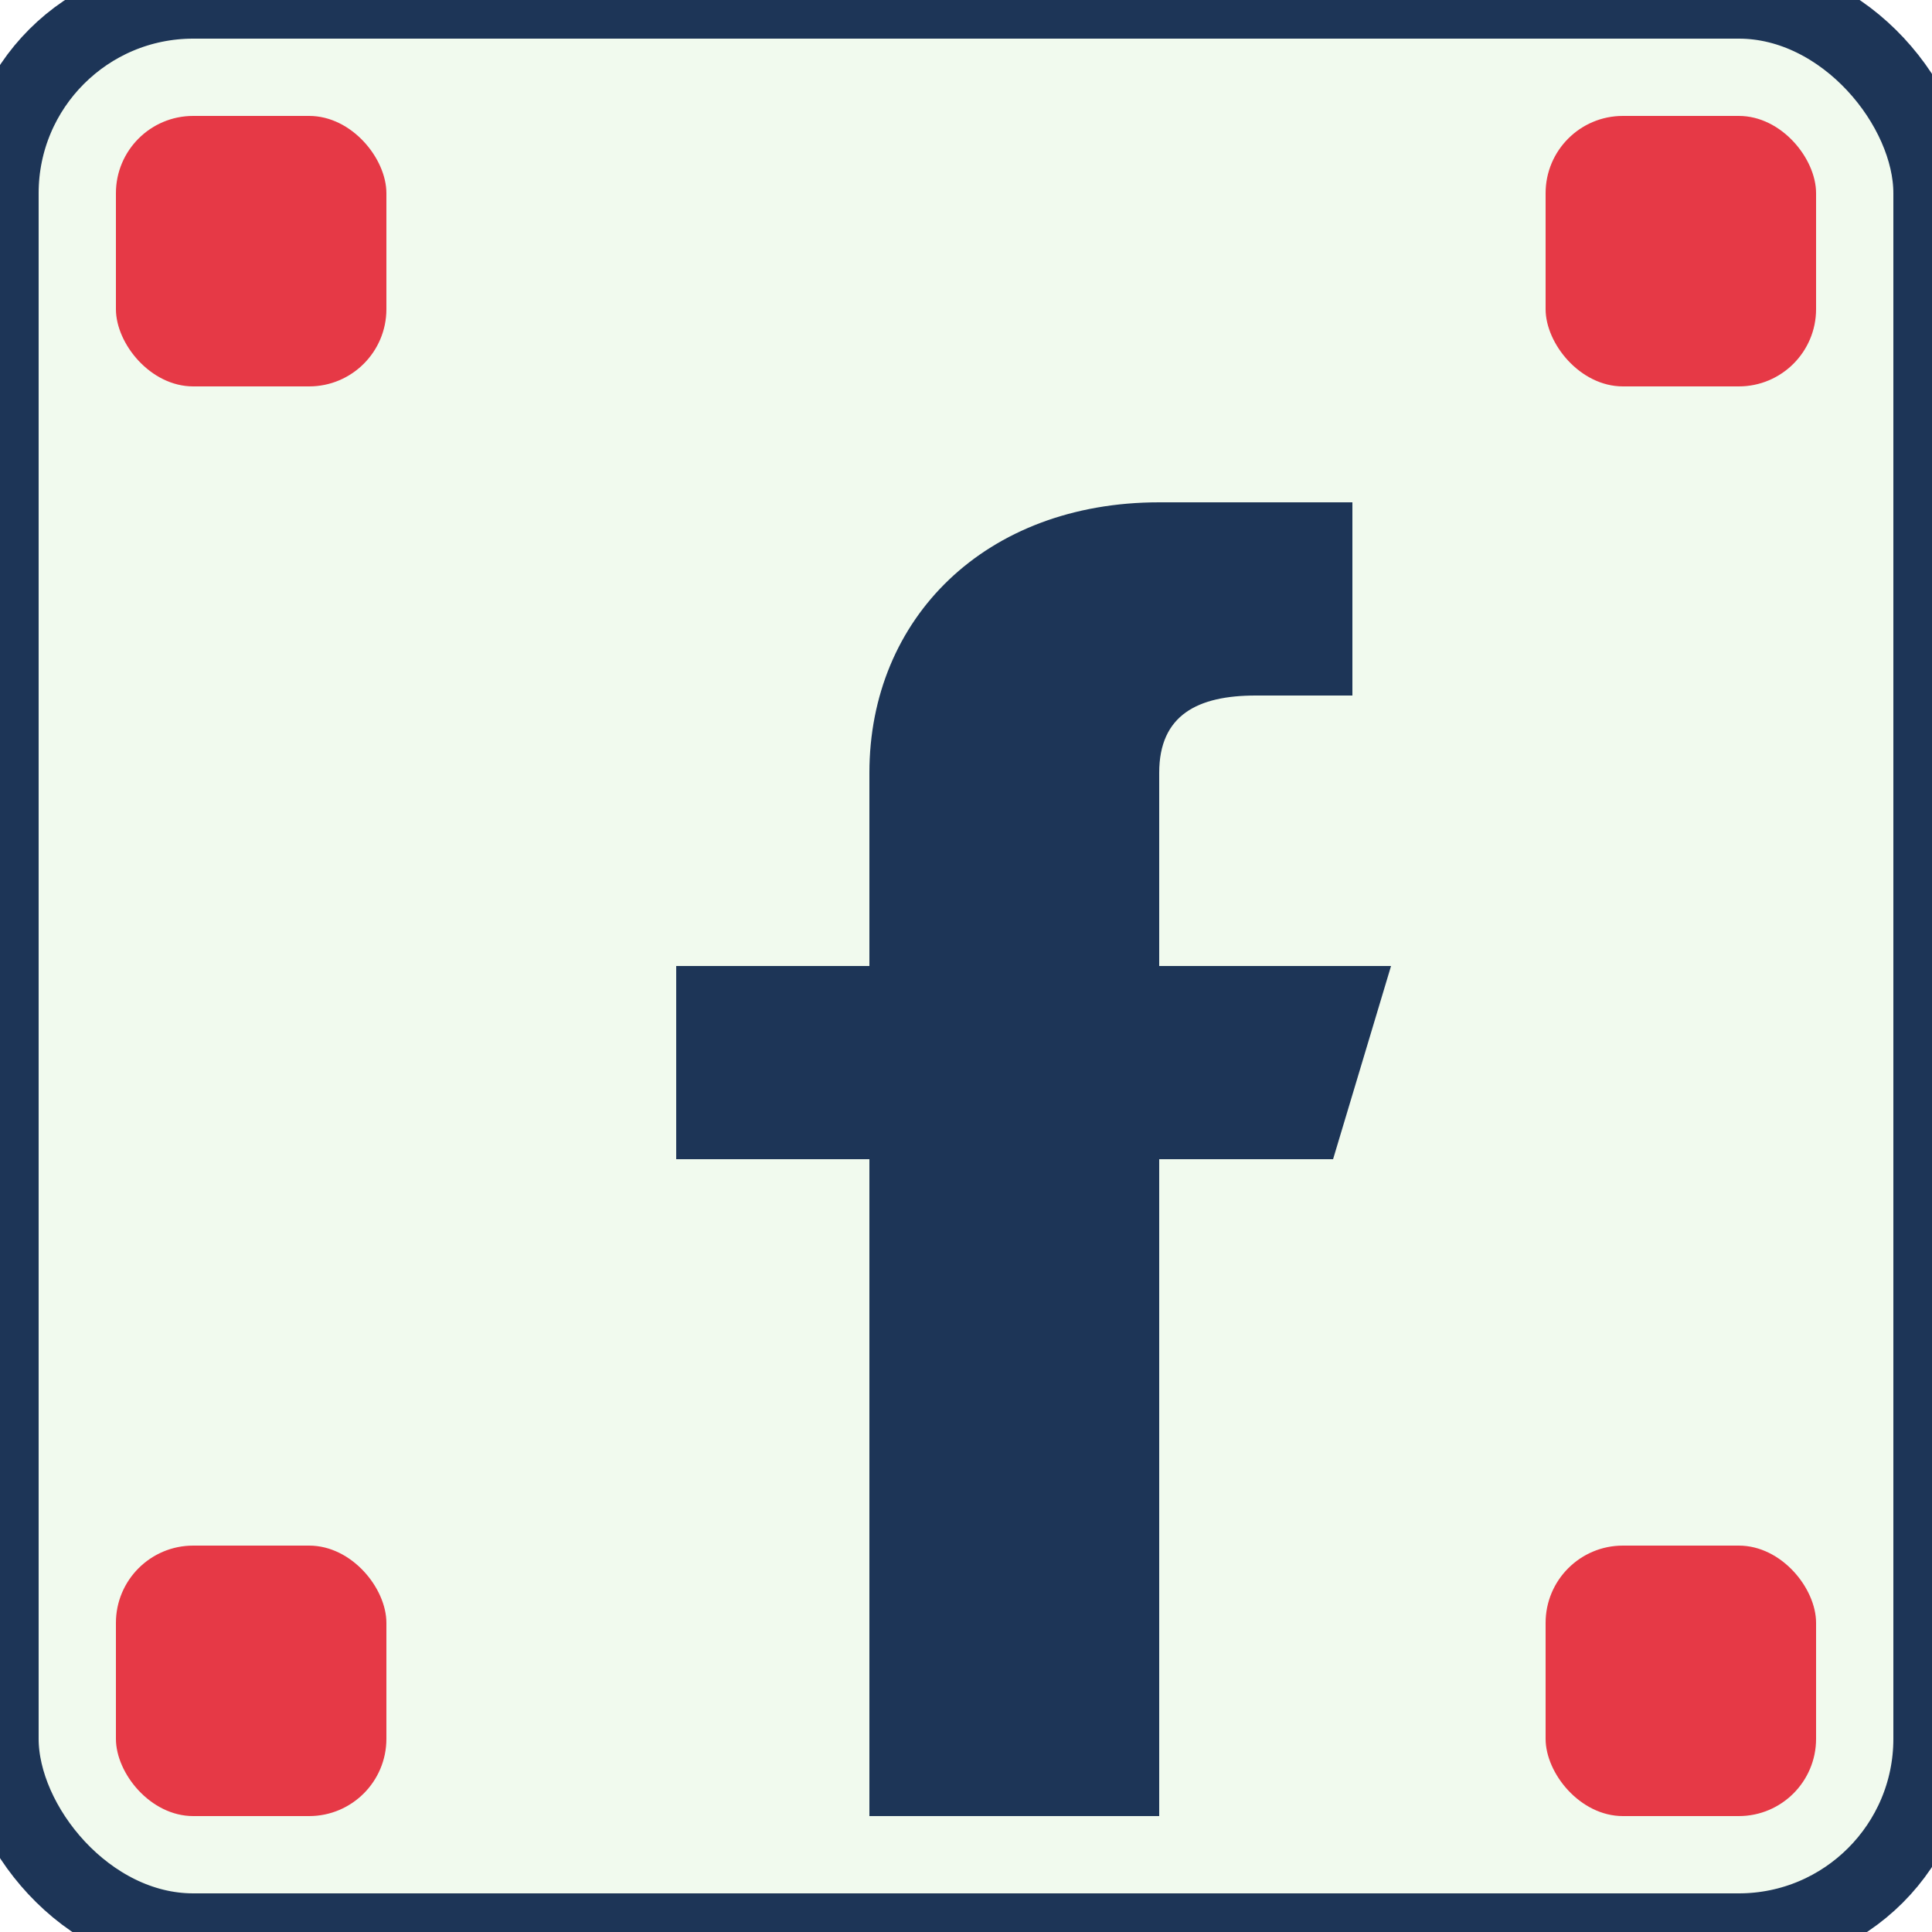 <svg xmlns="http://www.w3.org/2000/svg" viewBox="0 0 50 50" width="50" height="50">
  <!-- Background -->
  <rect width="50" height="50" rx="5" ry="5" fill="#f1faee" stroke="#1d3557" stroke-width="2" />
  
  <!-- Facebook icon with retro style -->
  <path d="M30,25 L30,20 C30,18.5 31,18 32.5,18 L35,18 L35,13 L30,13 C25.5,13 22.5,16 22.5,20 L22.5,25 L17.5,25 L17.5,30 L22.5,30 L22.5,47 L30,47 L30,30 L34.5,30 L36,25 L30,25 Z" fill="#1d3557" />
  
  <!-- Retro corner elements -->
  <rect x="3" y="3" width="7" height="7" fill="#e63946" rx="2" ry="2" />
  <rect x="40" y="3" width="7" height="7" fill="#e63946" rx="2" ry="2" />
  <rect x="3" y="40" width="7" height="7" fill="#e63946" rx="2" ry="2" />
  <rect x="40" y="40" width="7" height="7" fill="#e63946" rx="2" ry="2" />
</svg>
